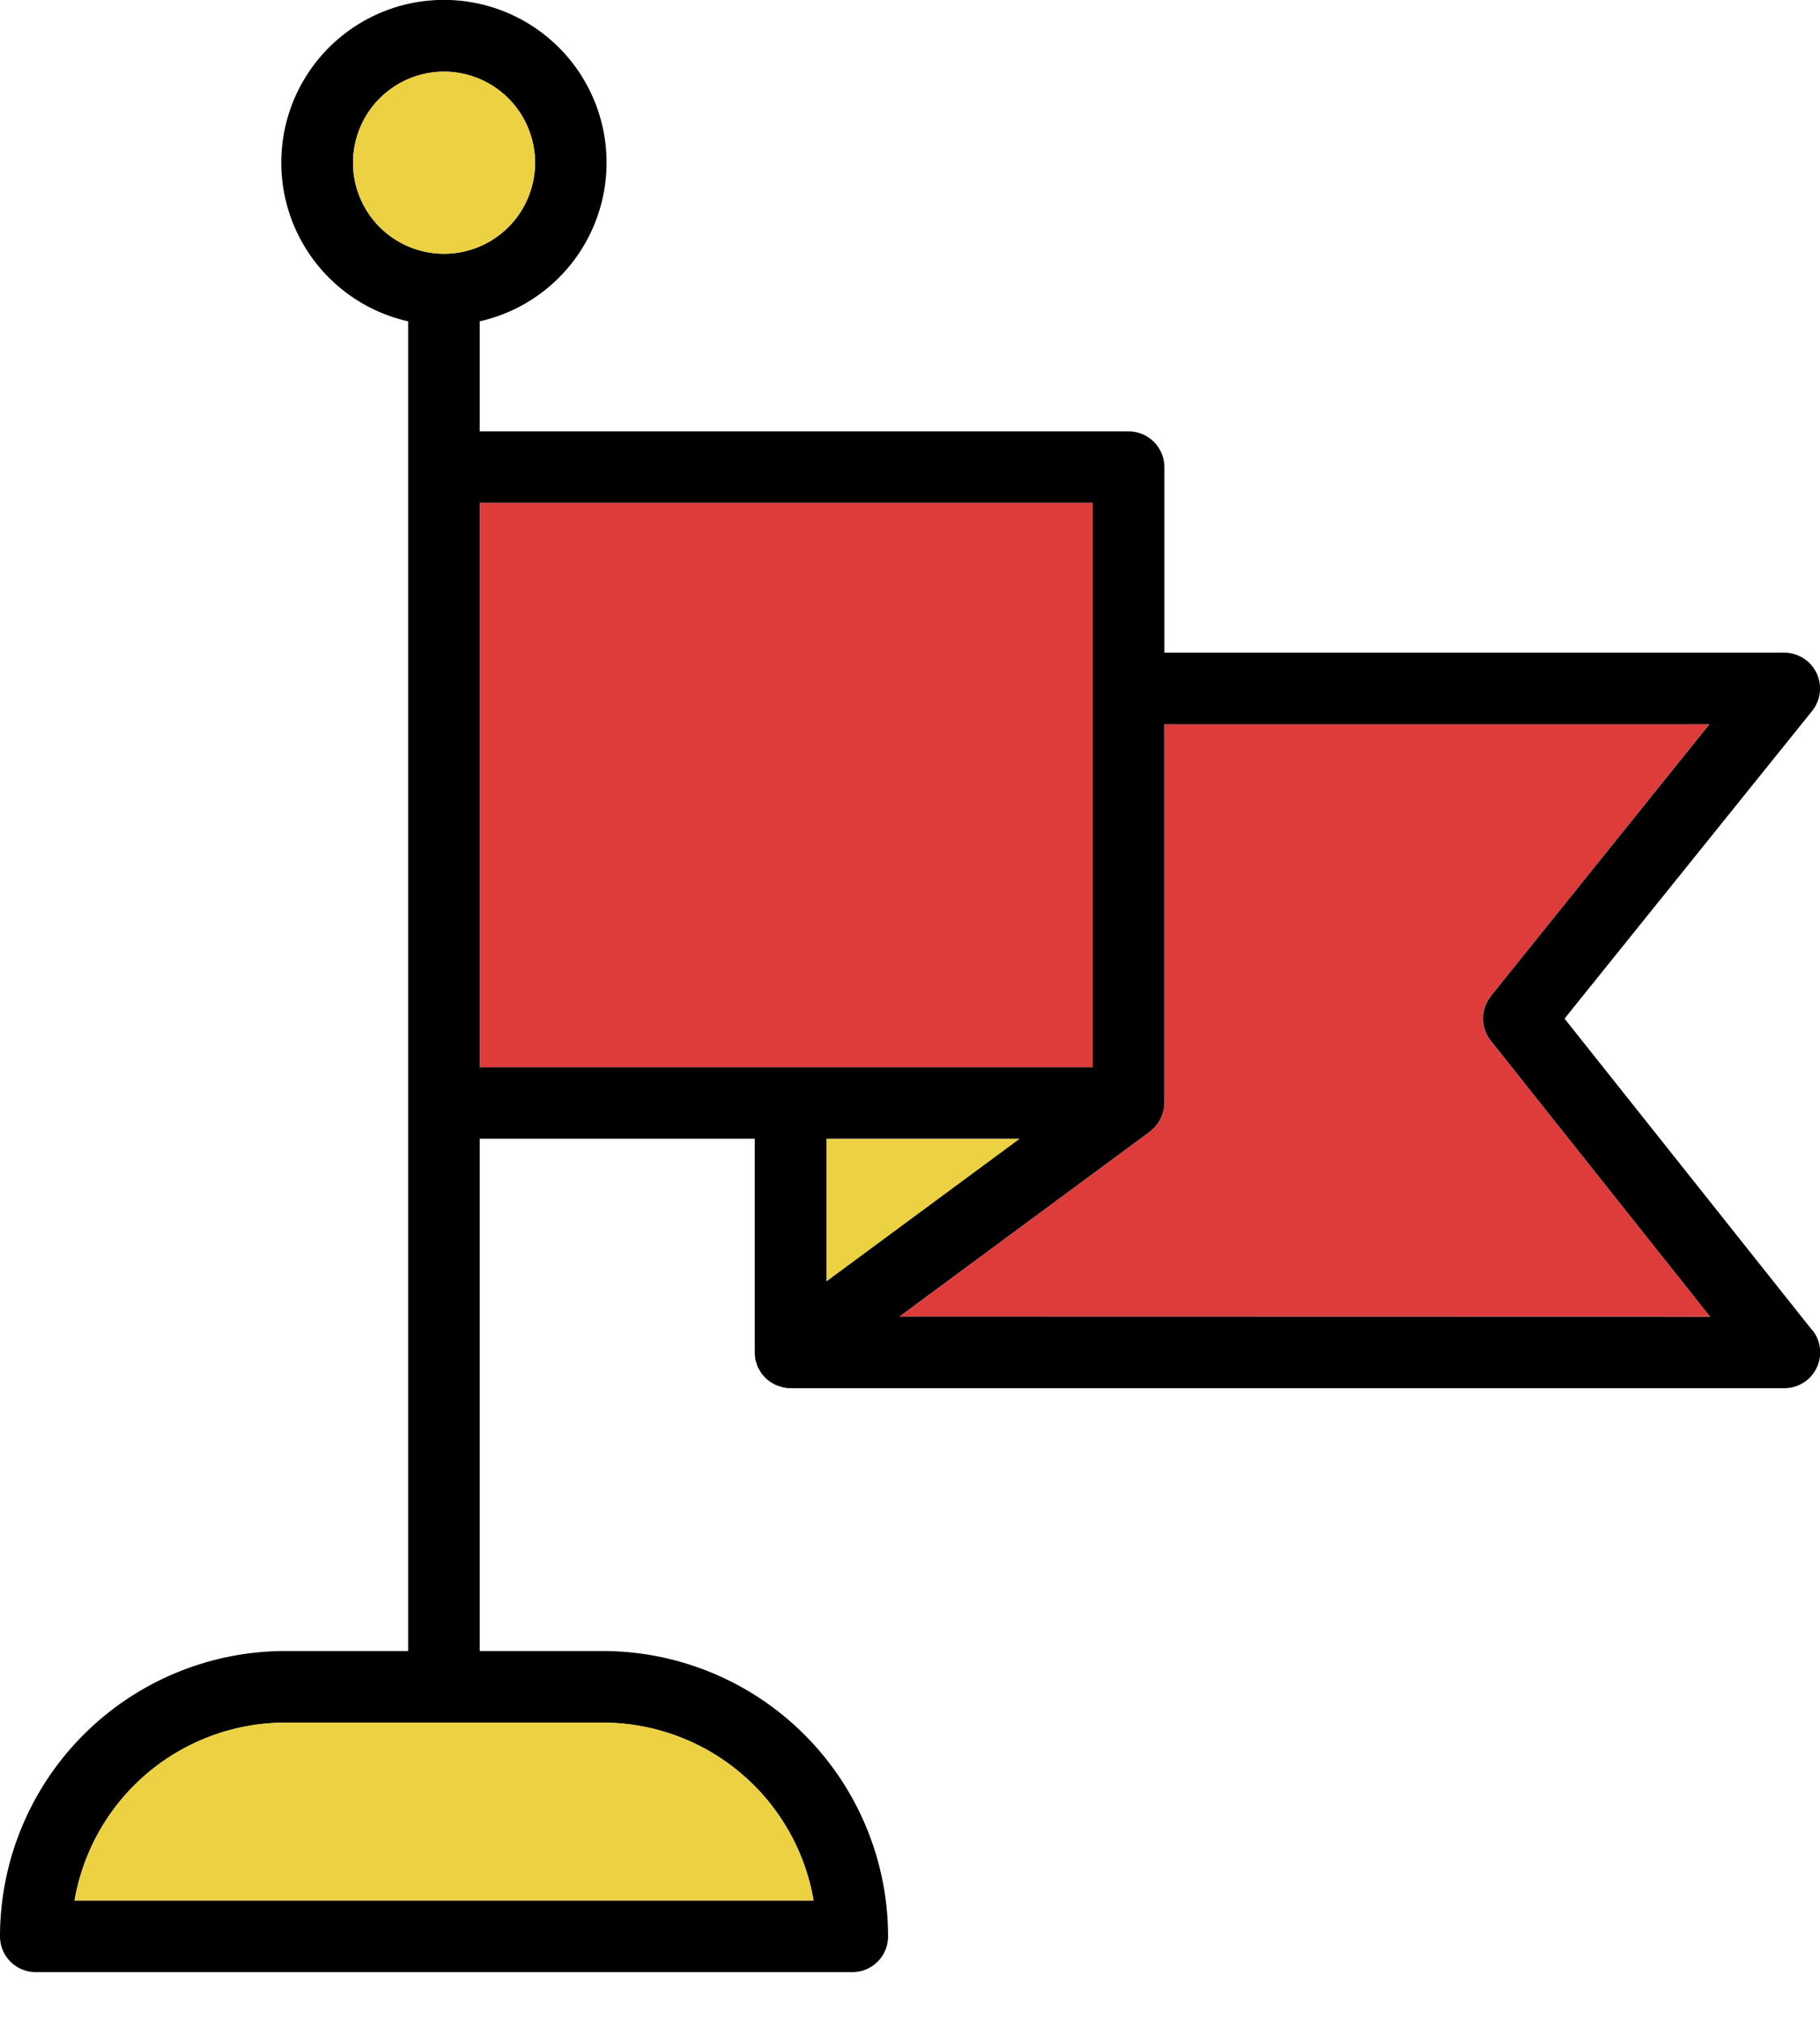 <svg xmlns="http://www.w3.org/2000/svg" xmlns:xlink="http://www.w3.org/1999/xlink" width="38.698" height="42.913" viewBox="0 0 38.698 42.913">
  <defs>
    <clipPath id="clip-path">
      <rect id="長方形_23179" data-name="長方形 23179" width="38.698" height="42.913" fill="none"/>
    </clipPath>
  </defs>
  <g id="グループ_12184" data-name="グループ 12184" transform="translate(0 0)">
    <g id="グループ_12183" data-name="グループ 12183" transform="translate(0 0)" clip-path="url(#clip-path)">
      <path id="パス_10069" data-name="パス 10069" d="M46.356,32.965,51,27.191H39.414v8.047c0,.018,0,.033-.005.05a.829.829,0,0,1-.008.083c0,.024-.011.046-.018.07s-.013.049-.022.072-.02.045-.031.066-.022.044-.036.066-.029.04-.044.06-.029.038-.046.055a.673.673,0,0,1-.063.057c-.012.011-.023.023-.036.033l-5.322,3.928H51.015l-4.663-5.863a.763.763,0,0,1,0-.951" transform="translate(-14.656 -11.797)" fill="#de3b3b"/>
      <path id="パス_10070" data-name="パス 10070" d="M35.151,42.75h-4.11v3.033Z" transform="translate(-13.467 -18.547)" fill="#ecd143"/>
      <path id="パス_10071" data-name="パス 10071" d="M38.532,28.27l-5.266-6.622L38.53,15.11a.761.761,0,0,0-.593-1.239H24.758V9.929A.762.762,0,0,0,24,9.168H10.2V6.829a3.458,3.458,0,1,0-1.522,0V35.088H6.063A6.07,6.07,0,0,0,0,41.152a.761.761,0,0,0,.761.761H18.122a.761.761,0,0,0,.761-.761,6.071,6.071,0,0,0-6.064-6.064H10.2V24.2h5.848v4.541a.141.141,0,0,0,0,.015.719.719,0,0,0,.008.085c0,.022,0,.044.009.065a.657.657,0,0,0,.022.072c.008.024.015.048.024.07s.022.04.033.06a.792.792,0,0,0,.042.07l.008.015c.008.011.019.019.027.029a.739.739,0,0,0,.076.081c.016.015.034.029.052.043a.766.766,0,0,0,.084.054c.018.01.036.022.055.03a.808.808,0,0,0,.109.039c.015,0,.029.01.044.014a.752.752,0,0,0,.164.019H37.936a.761.761,0,0,0,.6-1.235M1.586,40.39a4.55,4.55,0,0,1,4.478-3.78h6.756A4.549,4.549,0,0,1,17.3,40.39ZM10.2,10.69H23.235V22.68H10.2ZM21.683,24.2l-4.11,3.033V24.2Zm-2.558,3.78,5.322-3.928c.014-.01.024-.022.036-.033s.044-.037.063-.057.031-.037.046-.056a.684.684,0,0,0,.044-.06.727.727,0,0,0,.036-.065c.011-.022.022-.044.031-.066s.016-.048.023-.072.013-.046.018-.07.006-.055.008-.083.005-.033.005-.05V15.394H36.346L31.7,21.169a.762.762,0,0,0,0,.951l4.663,5.864ZM11.377,3.458A1.935,1.935,0,1,1,9.442,1.523a1.937,1.937,0,0,1,1.935,1.935" transform="translate(0 0)"/>
      <rect id="長方形_23178" data-name="長方形 23178" width="13.032" height="11.99" transform="translate(10.203 10.69)" fill="#de3b3b"/>
      <path id="パス_10072" data-name="パス 10072" d="M13.258,4.625A1.935,1.935,0,1,0,15.194,2.69a1.938,1.938,0,0,0-1.936,1.935" transform="translate(-5.752 -1.167)" fill="#ecd143"/>
      <path id="パス_10073" data-name="パス 10073" d="M14.034,82.329H7.279A4.549,4.549,0,0,0,2.8,86.109H18.512a4.549,4.549,0,0,0-4.478-3.78" transform="translate(-1.215 -45.719)" fill="#ecd143"/>
    </g>
  </g>
</svg>
